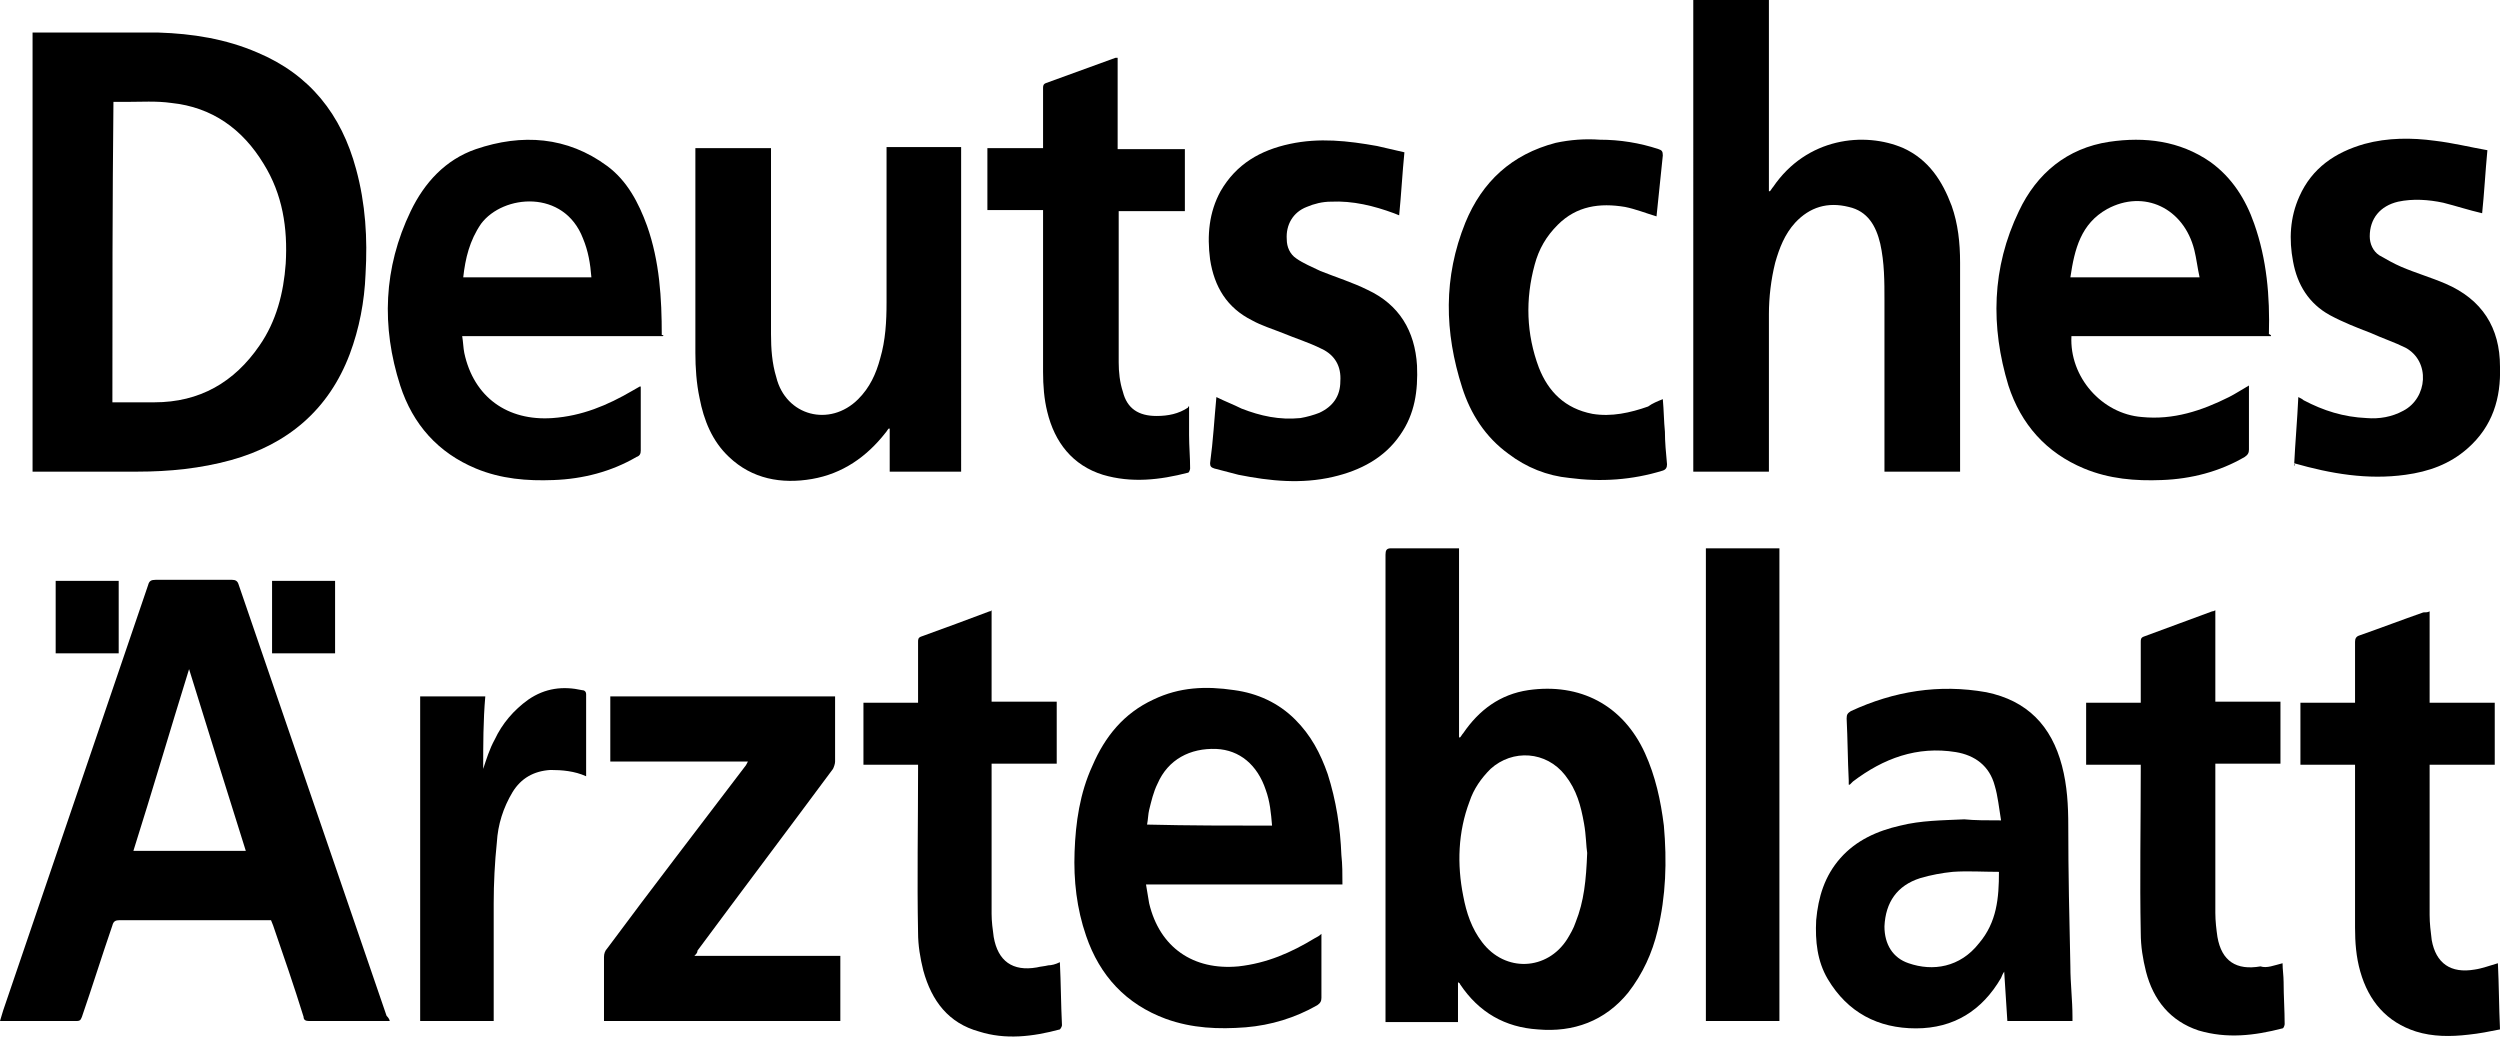 <?xml version="1.0" encoding="utf-8"?>
<!-- Generator: Adobe Illustrator 22.1.0, SVG Export Plug-In . SVG Version: 6.00 Build 0)  -->
<svg version="1.1" id="Ebene_1" xmlns="http://www.w3.org/2000/svg" xmlns:xlink="http://www.w3.org/1999/xlink" x="0px" y="0px"
	 viewBox="0 0 238 98.7" style="enable-background:new 0 0 238 98.7;" xml:space="preserve">
<g>
	<path d="M3.1,44.9c0-14,0-27.9,0-41.8c0.1,0,0.2,0,0.3,0c3.9,0,7.8,0,11.7,0c3.2,0.1,6.4,0.6,9.4,1.9c5,2.1,8,5.9,9.4,11.1
		c0.9,3.3,1.1,6.6,0.9,10c-0.1,2.6-0.6,5.2-1.5,7.6c-2,5.3-5.9,8.6-11.3,10.1c-2.9,0.8-5.9,1.1-8.9,1.1c-3.2,0-6.5,0-9.7,0
		C3.4,44.9,3.3,44.9,3.1,44.9z M10.7,38.3c1.4,0,2.7,0,4,0c4.3,0,7.6-1.9,10-5.4c1.6-2.3,2.3-5,2.5-7.8c0.2-3.4-0.3-6.6-2.1-9.5
		c-2-3.3-4.9-5.4-8.8-5.8c-1.4-0.2-2.9-0.1-4.3-0.1c-0.4,0-0.8,0-1.2,0C10.7,19.2,10.7,28.7,10.7,38.3z"/>
	<path d="M37.1,97.2c-1.8,0-3.5,0-5.3,0c-0.8,0-1.6,0-2.4,0c-0.3,0-0.5-0.1-0.5-0.4C28,93.9,27,91,26,88.1c-0.1-0.2-0.1-0.3-0.2-0.5
		c-0.2,0-0.3,0-0.5,0c-4.6,0-9.3,0-13.9,0c-0.4,0-0.6,0.1-0.7,0.5c-1,2.9-1.9,5.8-2.9,8.7c-0.1,0.2-0.1,0.4-0.5,0.4
		c-2.4,0-4.7,0-7.1,0c-0.1,0-0.1,0-0.2,0c0.1-0.3,0.2-0.7,0.3-1c4.6-13.5,9.2-27,13.8-40.5c0.1-0.4,0.3-0.5,0.7-0.5
		c2.4,0,4.9,0,7.3,0c0.3,0,0.5,0.1,0.6,0.4c4.7,13.7,9.4,27.4,14.1,41.1C37,96.9,37.1,97.1,37.1,97.2z M23.4,81
		c-1.8-5.7-3.6-11.5-5.4-17.3c-1.8,5.8-3.5,11.6-5.3,17.3C16.2,81,19.8,81,23.4,81z"/>
	<path d="M138.9,52.2c0,6.1,0,12,0,18h0.1c0.1-0.1,0.2-0.3,0.3-0.4c1.5-2.2,3.5-3.7,6.2-4.1c4.9-0.7,9,1.4,11.1,6
		c1,2.2,1.5,4.5,1.8,6.9c0.3,3.4,0.2,6.7-0.6,10c-0.5,2.1-1.4,4.1-2.8,5.9c-2.2,2.7-5.2,3.8-8.6,3.5c-3.1-0.2-5.6-1.6-7.4-4.3
		c0-0.1-0.1-0.1-0.2-0.2c0,1.3,0,2.5,0,3.8c-2.3,0-4.5,0-6.9,0c0-0.2,0-0.3,0-0.5c0-14.7,0-29.3,0-44c0-0.4,0.1-0.6,0.5-0.6
		c2,0,4,0,6,0C138.5,52.2,138.6,52.2,138.9,52.2z M151.1,81.2c-0.1-0.6-0.1-1.7-0.3-2.8c-0.3-1.7-0.7-3.2-1.8-4.6
		c-1.8-2.3-5-2.5-7.1-0.6c-0.9,0.9-1.6,1.9-2,3.1c-1.1,2.9-1.2,6-0.6,9c0.3,1.6,0.8,3.1,1.8,4.4c2.2,2.9,6.2,2.7,8.1-0.3
		c0.3-0.5,0.6-1,0.8-1.6C150.8,85.8,151,83.8,151.1,81.2z"/>
	<path d="M161.2,0c2.4,0,4.8,0,7.2,0c0,6.1,0,12.1,0,18.2h0.1c0.1-0.1,0.2-0.3,0.3-0.4c3.2-4.7,8.7-5.3,12.4-3.7
		c2.4,1.1,3.7,3.1,4.6,5.5c0.6,1.7,0.8,3.5,0.8,5.4c0,6.5,0,13,0,19.5c0,0.1,0,0.2,0,0.4c-2.4,0-4.7,0-7.2,0c0-0.2,0-0.4,0-0.6
		c0-5.2,0-10.4,0-15.7c0-1.8,0-3.6-0.4-5.4c-0.4-1.7-1.2-3.1-3-3.5c-2-0.5-3.7,0-5.1,1.5c-1,1.1-1.5,2.4-1.9,3.8
		c-0.4,1.6-0.6,3.3-0.6,4.9c0,4.8,0,9.6,0,14.4c0,0.2,0,0.4,0,0.6c-2.4,0-4.8,0-7.2,0C161.2,29.9,161.2,14.9,161.2,0z"/>
	<path d="M216.2,32c-6.3,0-12.6,0-19,0c-0.2,3.9,2.9,7.4,6.7,7.7c3,0.3,5.7-0.6,8.3-1.9c0.6-0.3,1.2-0.7,1.9-1.1c0,0.2,0,0.3,0,0.5
		c0,1.9,0,3.7,0,5.6c0,0.3-0.1,0.5-0.4,0.7c-2.4,1.4-5.1,2.1-7.9,2.2c-2.5,0.1-5-0.1-7.4-1.1c-3.6-1.5-6-4.2-7.2-7.9
		c-1.7-5.6-1.6-11.2,1-16.6c1.7-3.6,4.6-6,8.6-6.6c3.4-0.5,6.7-0.1,9.6,1.9c2.1,1.5,3.4,3.6,4.2,5.9c1.2,3.4,1.5,6.9,1.4,10.5
		C216.2,31.9,216.2,31.9,216.2,32z M197.1,26.4c4.1,0,8.1,0,12.3,0c-0.2-0.9-0.3-1.8-0.5-2.6c-1-4-4.8-5.8-8.3-3.9
		C198.1,21.3,197.5,23.7,197.1,26.4z"/>
	<path d="M63.1,32c-6.3,0-12.7,0-19.1,0c0.1,0.6,0.1,1.1,0.2,1.6c0.9,4.2,4.1,6.5,8.4,6.2c2.8-0.2,5.2-1.2,7.6-2.6
		c0.2-0.1,0.5-0.3,0.7-0.4H61c0,0.1,0,0.2,0,0.4c0,1.9,0,3.8,0,5.7c0,0.3-0.1,0.5-0.4,0.6c-2.4,1.4-5.1,2.1-7.9,2.2
		c-2.5,0.1-5-0.1-7.4-1.1c-3.6-1.5-6-4.2-7.2-7.9c-1.8-5.6-1.6-11.2,1-16.6c1.3-2.7,3.3-4.9,6.2-5.9c4.4-1.5,8.7-1.2,12.5,1.6
		c1.9,1.4,3,3.5,3.8,5.7c1.2,3.4,1.4,6.9,1.4,10.4C63.2,31.9,63.2,31.9,63.1,32z M44.1,26.4c4.1,0,8.1,0,12.2,0
		c-0.1-1.3-0.3-2.5-0.8-3.7c-1.8-4.7-7.6-4.2-9.7-1.4C44.7,22.9,44.3,24.6,44.1,26.4z"/>
	<path d="M91.5,44.9c-2.2,0-4.5,0-6.8,0c0-1.4,0-2.8,0-4.1h-0.1c-0.1,0.1-0.2,0.3-0.3,0.4c-1.8,2.3-4.1,3.9-7,4.4s-5.7,0-7.9-2.1
		C67.8,42,67,40,66.6,37.9c-0.3-1.4-0.4-2.9-0.4-4.3c0-6.3,0-12.6,0-19c0-0.1,0-0.3,0-0.5c2.4,0,4.7,0,7.2,0c0,0.2,0,0.4,0,0.5
		c0,5.7,0,11.5,0,17.2c0,1.4,0.1,2.8,0.5,4.1c0.9,3.7,5.1,4.8,7.8,2.1c1.1-1.1,1.7-2.4,2.1-3.9c0.5-1.7,0.6-3.5,0.6-5.3
		c0-4.7,0-9.4,0-14.2c0-0.2,0-0.4,0-0.6c2.4,0,4.8,0,7.1,0C91.5,24.3,91.5,34.6,91.5,44.9z"/>
	<path d="M127.8,84.2c-6.2,0-12.4,0-18.7,0c0.1,0.6,0.2,1.2,0.3,1.8c1,4.2,4.2,6.4,8.5,6c2.7-0.3,5-1.3,7.3-2.7
		c0.2-0.1,0.4-0.2,0.6-0.4c0,0.2,0,0.3,0,0.5c0,1.9,0,3.8,0,5.6c0,0.3-0.1,0.5-0.4,0.7c-2.1,1.2-4.4,1.9-6.8,2.1
		c-2.6,0.2-5.1,0.1-7.6-0.8c-3.8-1.4-6.3-4.1-7.6-7.9c-0.9-2.6-1.2-5.3-1.1-8c0.1-2.8,0.5-5.6,1.7-8.2c1.2-2.8,3-5,5.8-6.3
		c2.5-1.2,5-1.3,7.7-0.9c2.2,0.3,4.2,1.2,5.8,2.8c1.5,1.5,2.4,3.2,3.1,5.2c0.8,2.5,1.2,5.1,1.3,7.7
		C127.8,82.3,127.8,83.2,127.8,84.2z M121.1,78.6c-0.1-1.2-0.2-2.3-0.6-3.4c-0.8-2.4-2.5-3.8-4.7-3.9c-2.5-0.1-4.6,1-5.6,3.3
		c-0.4,0.8-0.6,1.7-0.8,2.5c-0.1,0.4-0.1,0.9-0.2,1.4C113.2,78.6,117.1,78.6,121.1,78.6z"/>
	<path d="M190.5,78.1c-0.2-1.2-0.3-2.3-0.6-3.3c-0.5-1.9-1.9-2.9-3.7-3.2c-3.7-0.6-6.9,0.6-9.8,2.8c-0.1,0.1-0.2,0.2-0.3,0.3H176
		c0-0.1,0-0.3,0-0.4c-0.1-2-0.1-3.9-0.2-5.9c0-0.4,0.1-0.5,0.4-0.7c4.1-1.9,8.4-2.6,12.9-1.8c3.9,0.8,6.2,3.2,7.2,7
		c0.5,1.9,0.6,3.8,0.6,5.7c0,4.5,0.1,8.9,0.2,13.4c0,1.6,0.2,3.2,0.2,4.8c0,0.1,0,0.2,0,0.4c-2.1,0-4.1,0-6.2,0
		c-0.1-1.5-0.2-3-0.3-4.7c-0.2,0.3-0.2,0.4-0.3,0.6c-1.8,3.1-4.5,4.8-8.1,4.8s-6.5-1.5-8.4-4.7c-1-1.7-1.2-3.6-1.1-5.6
		c0.2-2.2,0.8-4.2,2.3-5.9c1.5-1.7,3.5-2.6,5.7-3.1c2-0.5,4-0.5,6.1-0.6C188,78.1,189.1,78.1,190.5,78.1z M190.3,83
		c-1.5,0-3-0.1-4.4,0c-1,0.1-2.1,0.3-3.1,0.6c-2.2,0.7-3.3,2.3-3.4,4.6c0,1.7,0.8,3,2.3,3.5c2.3,0.8,4.9,0.4,6.7-1.9
		C190.1,87.8,190.3,85.5,190.3,83z"/>
	<path d="M66.1,91c4.7,0,9.3,0,13.9,0c0,2.1,0,4.1,0,6.2c-7.5,0-14.9,0-22.5,0c0-0.2,0-0.3,0-0.5c0-1.9,0-3.7,0-5.6
		c0-0.3,0.1-0.6,0.3-0.8c4.3-5.8,8.7-11.5,13.1-17.3c0.1-0.1,0.2-0.3,0.3-0.5c-4.4,0-8.7,0-13.1,0c0-2.1,0-4.2,0-6.2
		c7.1,0,14.3,0,21.4,0c0,0.1,0,0.3,0,0.4c0,1.9,0,3.9,0,5.8c0,0.2-0.1,0.5-0.2,0.7C75,79,70.7,84.7,66.4,90.5
		C66.4,90.7,66.3,90.8,66.1,91z"/>
	<path d="M115.8,37.8c0.8,0.4,1.6,0.7,2.4,1.1c1.8,0.7,3.6,1.1,5.6,0.9c0.6-0.1,1.3-0.3,1.8-0.5c1.3-0.6,2-1.6,2-3
		c0.1-1.4-0.5-2.5-1.8-3.1c-1.2-0.6-2.5-1-3.7-1.5c-1-0.4-2-0.7-2.9-1.2c-2.4-1.2-3.6-3.2-4-5.8c-0.3-2.3-0.1-4.5,1-6.5
		c1.5-2.6,3.8-3.9,6.6-4.5s5.5-0.3,8.3,0.2c0.9,0.2,1.7,0.4,2.6,0.6c-0.2,2-0.3,4-0.5,6c-0.2-0.1-0.3-0.1-0.5-0.2
		c-1.9-0.7-3.9-1.2-6-1.1c-0.8,0-1.6,0.2-2.3,0.5c-1.3,0.5-2,1.7-1.9,3.1c0,0.7,0.3,1.4,0.9,1.8c0.7,0.5,1.5,0.8,2.3,1.2
		c1.5,0.6,3.1,1.1,4.5,1.8c3,1.4,4.5,3.9,4.7,7.2c0.1,2.4-0.2,4.6-1.6,6.6c-1.5,2.2-3.8,3.4-6.4,4c-3,0.7-6,0.4-9-0.2
		c-0.8-0.2-1.5-0.4-2.3-0.6c-0.3-0.1-0.4-0.2-0.4-0.5C115.5,41.9,115.6,39.9,115.8,37.8z"/>
	<path d="M218.4,44.3c0.1-2.1,0.3-4.3,0.4-6.5c0.2,0.1,0.4,0.2,0.5,0.3c1.9,1,3.8,1.6,6,1.7c1.2,0.1,2.4-0.1,3.5-0.7
		c2.3-1.2,2.6-4.7,0.2-6c-1-0.5-2.2-0.9-3.3-1.4c-1.3-0.5-2.6-1-3.9-1.7c-2-1.1-3.1-2.9-3.5-5.1c-0.4-2.1-0.3-4.2,0.6-6.2
		c1.2-2.7,3.4-4.2,6.2-5c2.2-0.6,4.5-0.6,6.7-0.3c1.7,0.2,3.3,0.6,5,0.9c-0.2,2.1-0.3,4.1-0.5,6c-1.3-0.3-2.5-0.7-3.7-1
		c-1.4-0.3-2.9-0.4-4.3-0.1c-1.7,0.4-2.7,1.6-2.7,3.3c0,0.7,0.3,1.4,0.9,1.8c0.7,0.4,1.4,0.8,2.1,1.1c1.4,0.6,2.8,1,4.2,1.6
		c3.5,1.5,5.2,4.2,5.2,7.9c0.1,3-0.7,5.7-3.1,7.8c-1.7,1.5-3.7,2.2-5.9,2.5c-3.6,0.5-7.1-0.1-10.6-1.1
		C218.5,44.4,218.5,44.3,218.4,44.3z"/>
	<path d="M113.2,38.7c0,0.9,0,1.8,0,2.7c0,1.1,0.1,2.1,0.1,3.2c0,0.1-0.1,0.4-0.2,0.4c-2.7,0.7-5.4,1-8.1,0.2
		c-2.9-0.9-4.6-3.1-5.3-6c-0.3-1.2-0.4-2.5-0.4-3.8c0-4.9,0-9.9,0-14.8c0-0.2,0-0.4,0-0.6c-1.8,0-3.5,0-5.3,0c0-2,0-3.9,0-5.9
		c1.7,0,3.5,0,5.3,0c0-0.2,0-0.4,0-0.5c0-1.7,0-3.5,0-5.2c0-0.2,0-0.4,0.3-0.5c2.2-0.8,4.4-1.6,6.6-2.4c0.1,0,0.1,0,0.2,0
		c0,2.9,0,5.8,0,8.7c2.1,0,4.2,0,6.4,0c0,2,0,3.9,0,5.9c-2.1,0-4.2,0-6.3,0c0,0.2,0,0.4,0,0.5c0,4.6,0,9.3,0,13.9
		c0,0.9,0.1,1.9,0.4,2.8c0.4,1.6,1.5,2.3,3.2,2.3c1.1,0,2.1-0.2,3-0.8C113.1,38.7,113.1,38.7,113.2,38.7z"/>
	<path d="M231.3,58.2c0,2.9,0,5.8,0,8.7c2.1,0,4.1,0,6.2,0c0,2,0,3.9,0,5.9c-2,0-4.1,0-6.2,0c0,0.2,0,0.4,0,0.6c0,4.6,0,9.1,0,13.7
		c0,0.8,0.1,1.6,0.2,2.4c0.4,2.2,1.8,3.2,4.1,2.8c0.7-0.1,1.5-0.4,2.2-0.6c0.1,2,0.1,4.1,0.2,6.3c-1,0.2-2,0.4-3,0.5
		c-1.7,0.2-3.4,0.2-5-0.3c-2.8-0.9-4.5-2.9-5.3-5.7c-0.4-1.4-0.5-2.8-0.5-4.2c0-5,0-9.9,0-14.9c0-0.2,0-0.4,0-0.6
		c-1.7,0-3.4,0-5.2,0c0-2,0-3.9,0-5.9c1.7,0,3.4,0,5.2,0c0-0.2,0-0.4,0-0.6c0-1.7,0-3.5,0-5.2c0-0.3,0.1-0.5,0.4-0.6
		c2-0.7,4.1-1.5,6.1-2.2C231,58.3,231.1,58.3,231.3,58.2z"/>
	<path d="M217.3,91.7c0,0.6,0.1,1.2,0.1,1.8c0,1.3,0.1,2.7,0.1,4c0,0.1-0.1,0.4-0.2,0.4c-2.7,0.7-5.3,1-8,0.2
		c-2.7-0.9-4.3-2.9-5-5.6c-0.3-1.2-0.5-2.4-0.5-3.7c-0.1-5.1,0-10.3,0-15.4c0-0.2,0-0.4,0-0.6c-1.7,0-3.4,0-5.2,0c0-2,0-3.9,0-5.9
		c1.7,0,3.4,0,5.2,0c0-0.2,0-0.4,0-0.5c0-1.8,0-3.5,0-5.3c0-0.2,0-0.4,0.3-0.5c2.2-0.8,4.3-1.6,6.5-2.4c0.1,0,0.1,0,0.3-0.1
		c0,2.9,0,5.8,0,8.7c2.1,0,4.1,0,6.2,0c0,2,0,3.9,0,5.9c-2.1,0-4.1,0-6.2,0c0,0.2,0,0.4,0,0.5c0,4.6,0,9.2,0,13.7
		c0,0.8,0.1,1.6,0.2,2.3c0.4,2.3,1.8,3.2,4.1,2.8C215.8,92.2,216.5,91.9,217.3,91.7z"/>
	<path d="M100.9,91.6c0.1,2,0.1,4,0.2,6c0,0.1-0.1,0.3-0.2,0.4c-2.6,0.7-5.2,1-7.7,0.2c-2.9-0.8-4.5-2.9-5.3-5.8
		c-0.3-1.2-0.5-2.4-0.5-3.6c-0.1-5.1,0-10.3,0-15.4c0-0.2,0-0.4,0-0.6c-1.7,0-3.4,0-5.2,0c0-2,0-3.9,0-5.9c1.7,0,3.4,0,5.2,0
		c0-0.2,0-0.4,0-0.5c0-1.8,0-3.5,0-5.3c0-0.2,0-0.4,0.3-0.5c2.2-0.8,4.4-1.6,6.5-2.4c0.1,0,0.1,0,0.2-0.1c0,2.9,0,5.8,0,8.7
		c2.1,0,4.2,0,6.2,0c0,2,0,3.9,0,5.9c-2.1,0-4.1,0-6.2,0c0,0.2,0,0.4,0,0.5c0,4.6,0,9.2,0,13.8c0,0.7,0.1,1.5,0.2,2.2
		c0.4,2.3,1.8,3.3,4.1,2.9c0.4-0.1,0.7-0.1,1.1-0.2C100.1,91.9,100.5,91.8,100.9,91.6z"/>
	<path d="M158.3,38c0.1,1.1,0.1,2.1,0.2,3.1c0,1,0.1,2,0.2,3.1c0,0.3-0.1,0.5-0.4,0.6c-2.9,0.9-5.9,1.1-8.9,0.7
		c-2.1-0.2-4.1-1-5.8-2.3c-2.2-1.6-3.6-3.8-4.4-6.3c-1.7-5.3-1.8-10.5,0.3-15.7c1.6-3.9,4.4-6.5,8.6-7.6c1.4-0.3,2.8-0.4,4.2-0.3
		c1.9,0,3.8,0.3,5.6,0.9c0.3,0.1,0.4,0.2,0.4,0.6c-0.2,2-0.4,3.9-0.6,5.8c-1-0.3-2-0.7-3-0.9c-2.4-0.4-4.6-0.1-6.4,1.7
		c-1.1,1.1-1.8,2.3-2.2,3.8c-0.9,3.3-0.8,6.6,0.4,9.8c0.9,2.3,2.5,3.9,5.1,4.4c1.8,0.3,3.6-0.1,5.3-0.7
		C157.3,38.4,157.8,38.2,158.3,38z"/>
	<path d="M162.4,52.2c2.3,0,4.6,0,7,0c0,15,0,30,0,45c-2.3,0-4.6,0-7,0C162.4,82.2,162.4,67.2,162.4,52.2z"/>
	<path d="M46,73.2c0.3-0.9,0.6-1.9,1.1-2.8c0.7-1.5,1.8-2.8,3.2-3.8c1.6-1.1,3.3-1.3,5.1-0.9c0.2,0,0.4,0.1,0.4,0.4
		c0,2.5,0,5.1,0,7.6c0,0,0,0.1,0,0.2c-1.1-0.5-2.3-0.6-3.4-0.6c-1.6,0.1-2.8,0.8-3.6,2.1c-0.9,1.5-1.4,3.1-1.5,4.8
		C47.1,82.1,47,84.1,47,86c0,3.5,0,7.1,0,10.6c0,0.2,0,0.4,0,0.6c-2.3,0-4.7,0-7,0c0-10.3,0-20.6,0-30.9c2,0,4.1,0,6.2,0
		C46,68.6,46,70.9,46,73.2z"/>
	<path d="M31.9,62.2c-2,0-4,0-6,0c0-2.3,0-4.6,0-6.9c2,0,4,0,6,0C31.9,57.6,31.9,59.9,31.9,62.2z"/>
	<path d="M5.3,55.3c2,0,4,0,6,0c0,2.3,0,4.6,0,6.9c-2,0-4,0-6,0C5.3,60,5.3,57.7,5.3,55.3z"/>
</g>
</svg>

